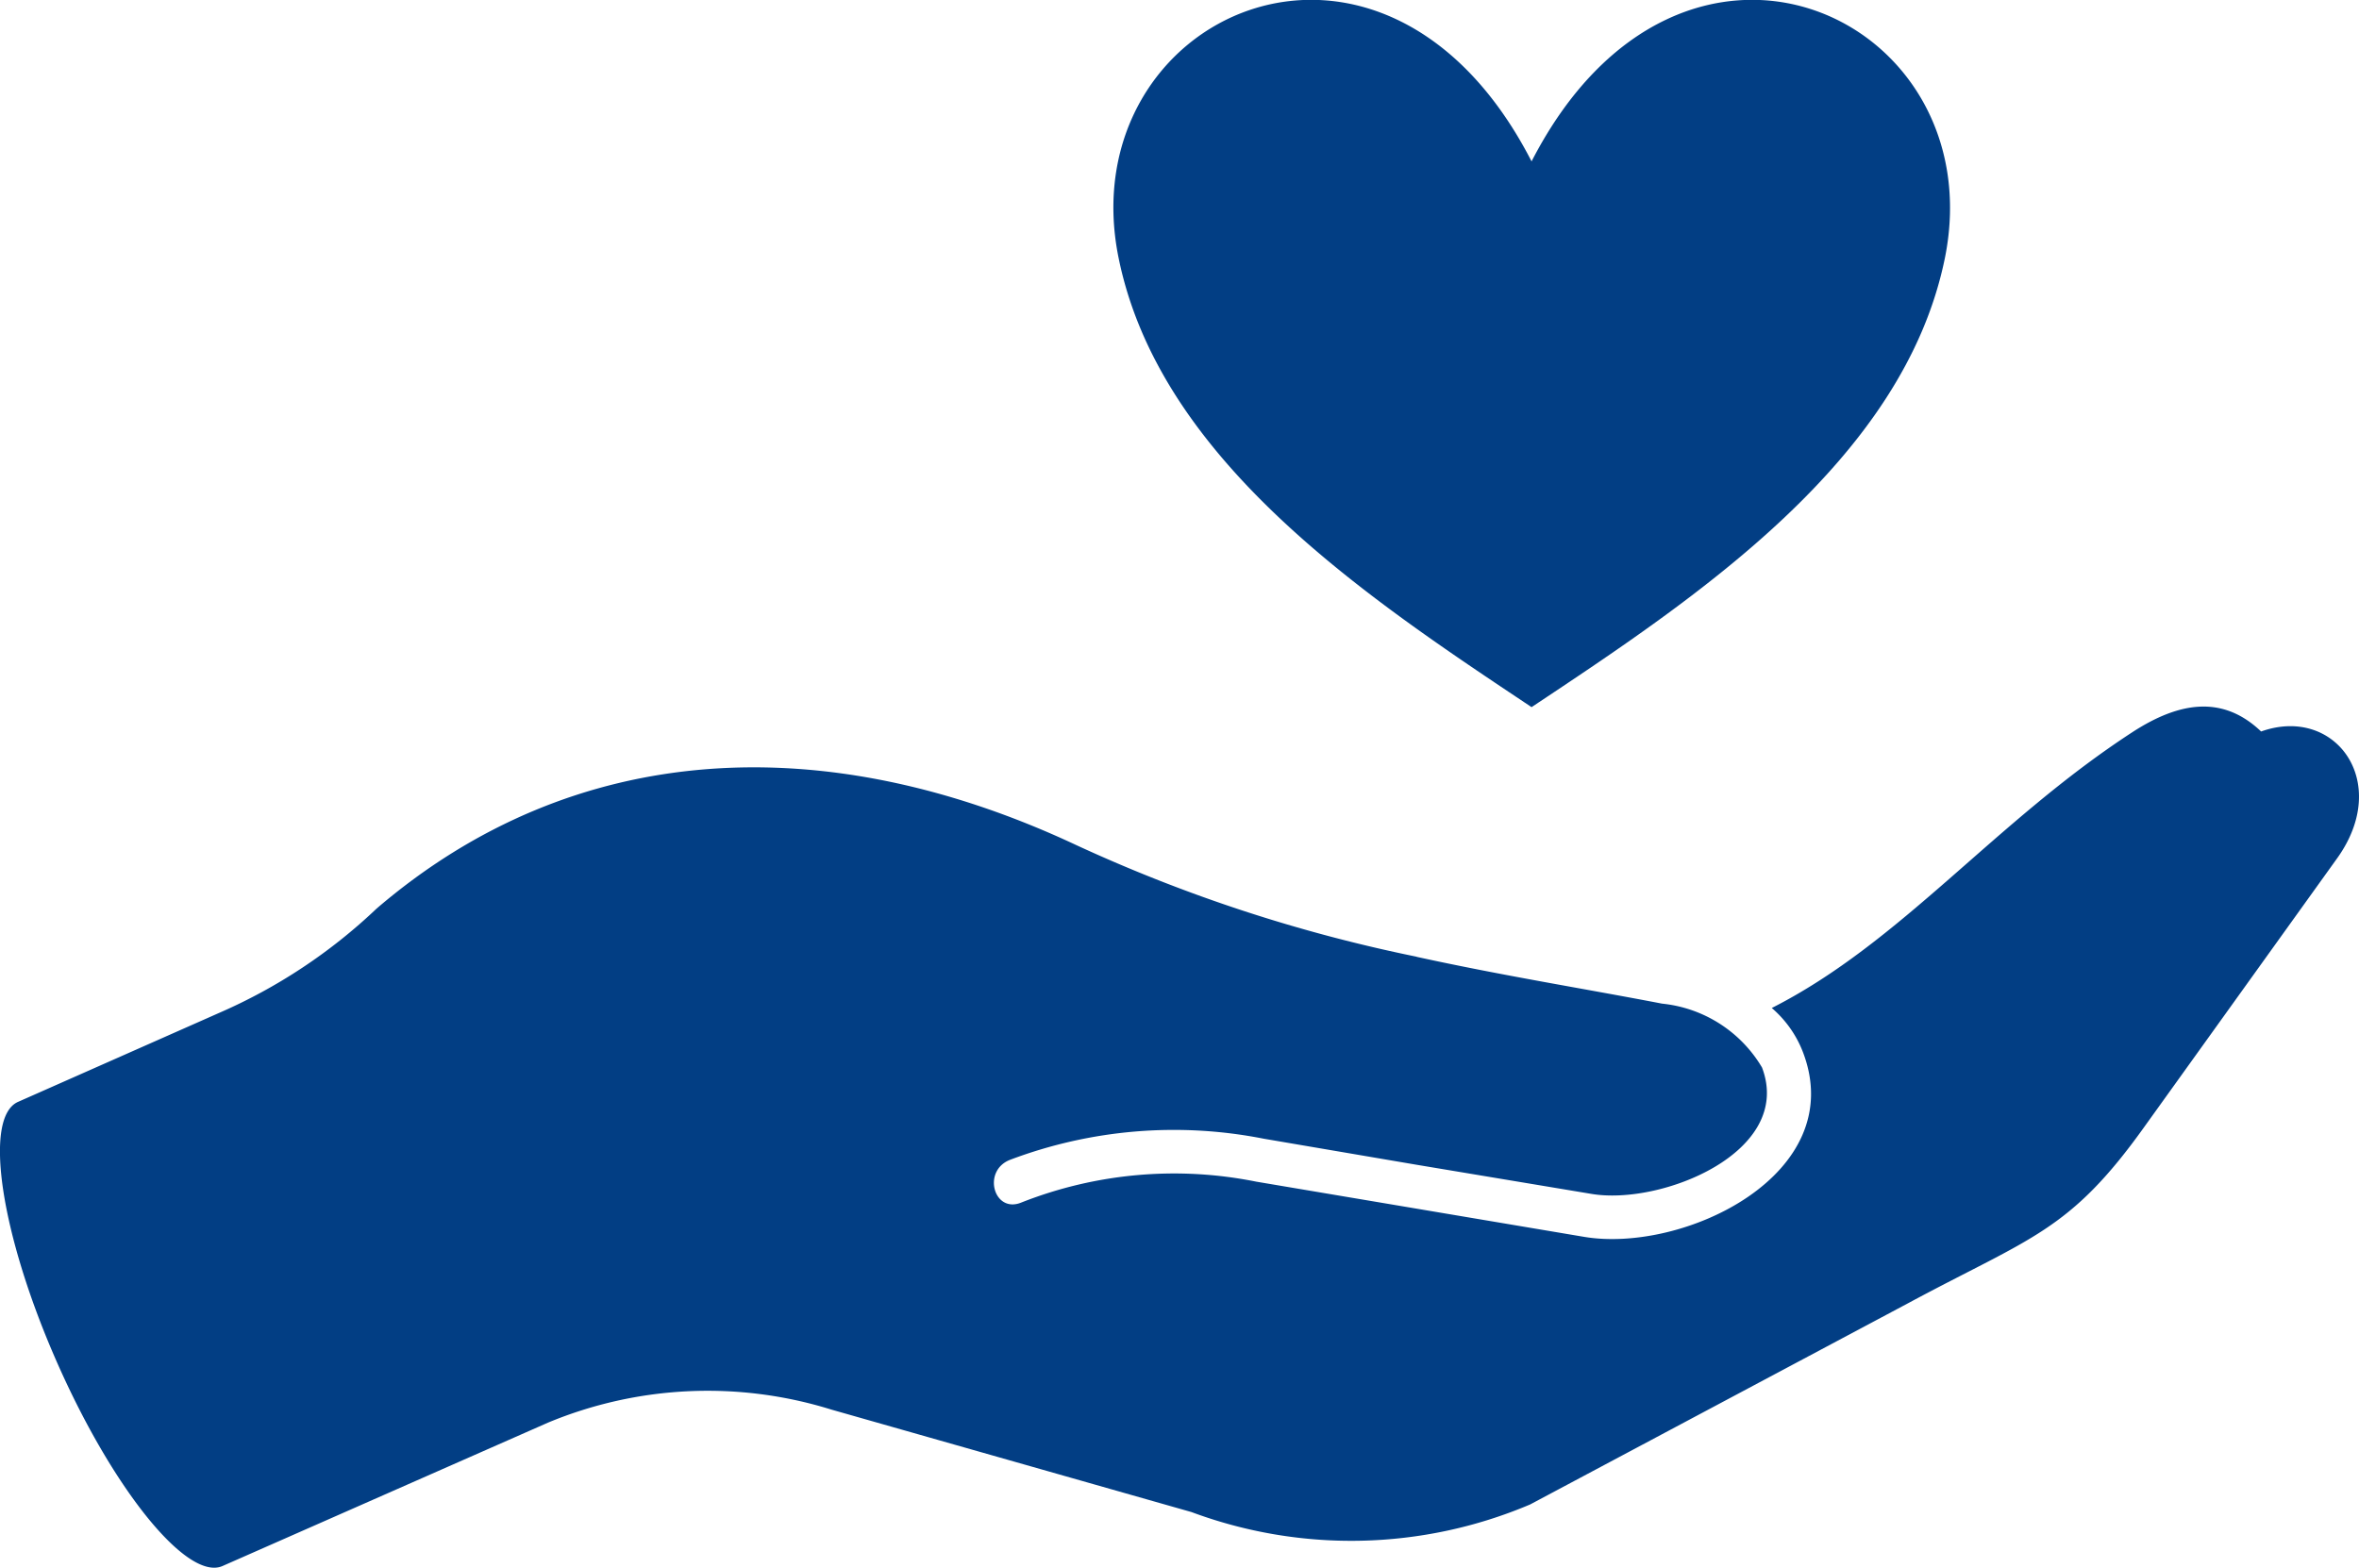 <?xml version="1.0" encoding="UTF-8"?> <svg xmlns="http://www.w3.org/2000/svg" width="30.896" height="20.536" viewBox="0 0 30.896 20.536"><path d="M18.557 11.533a20.3 20.3 0 0 1-4.457-1.461c-3.282-1.541-6.575-1.393-9.168.83a7.1 7.1 0 0 1-2.059 1.365L.238 13.433c-.461.2-.233 1.729.506 3.407s1.712 2.878 2.172 2.673l4.26-1.877a5.45 5.45 0 0 1 3.714-.171l4.715 1.342a6 6 0 0 0 4.436-.1l4.965-2.644c1.6-.859 2.1-.933 3.077-2.3l2.531-3.526c.711-1-.034-2-1-1.655-.495-.472-1.058-.4-1.689.011-1.8 1.172-3.026 2.753-4.72 3.611a1.445 1.445 0 0 1 .409.58c.609 1.6-1.564 2.639-2.872 2.417l-4.288-.722a5.451 5.451 0 0 0-3.077.273c-.358.148-.517-.409-.154-.557a6.071 6.071 0 0 1 3.327-.279l2 .341 2.286.381c.916.159 2.662-.546 2.241-1.655a1.723 1.723 0 0 0-1.308-.836c-1-.193-2.076-.364-3.219-.614m-3.9-9.156c.54 2.662 3.276 4.464 5.409 5.886 2.138-1.422 4.874-3.225 5.414-5.886.637-3.168-3.452-5.077-5.414-1.263C18.1-2.7 14.007-.791 14.65 2.377" transform="translate(0 1)" style="fill:#023e84;fill-rule:evenodd"></path></svg> 